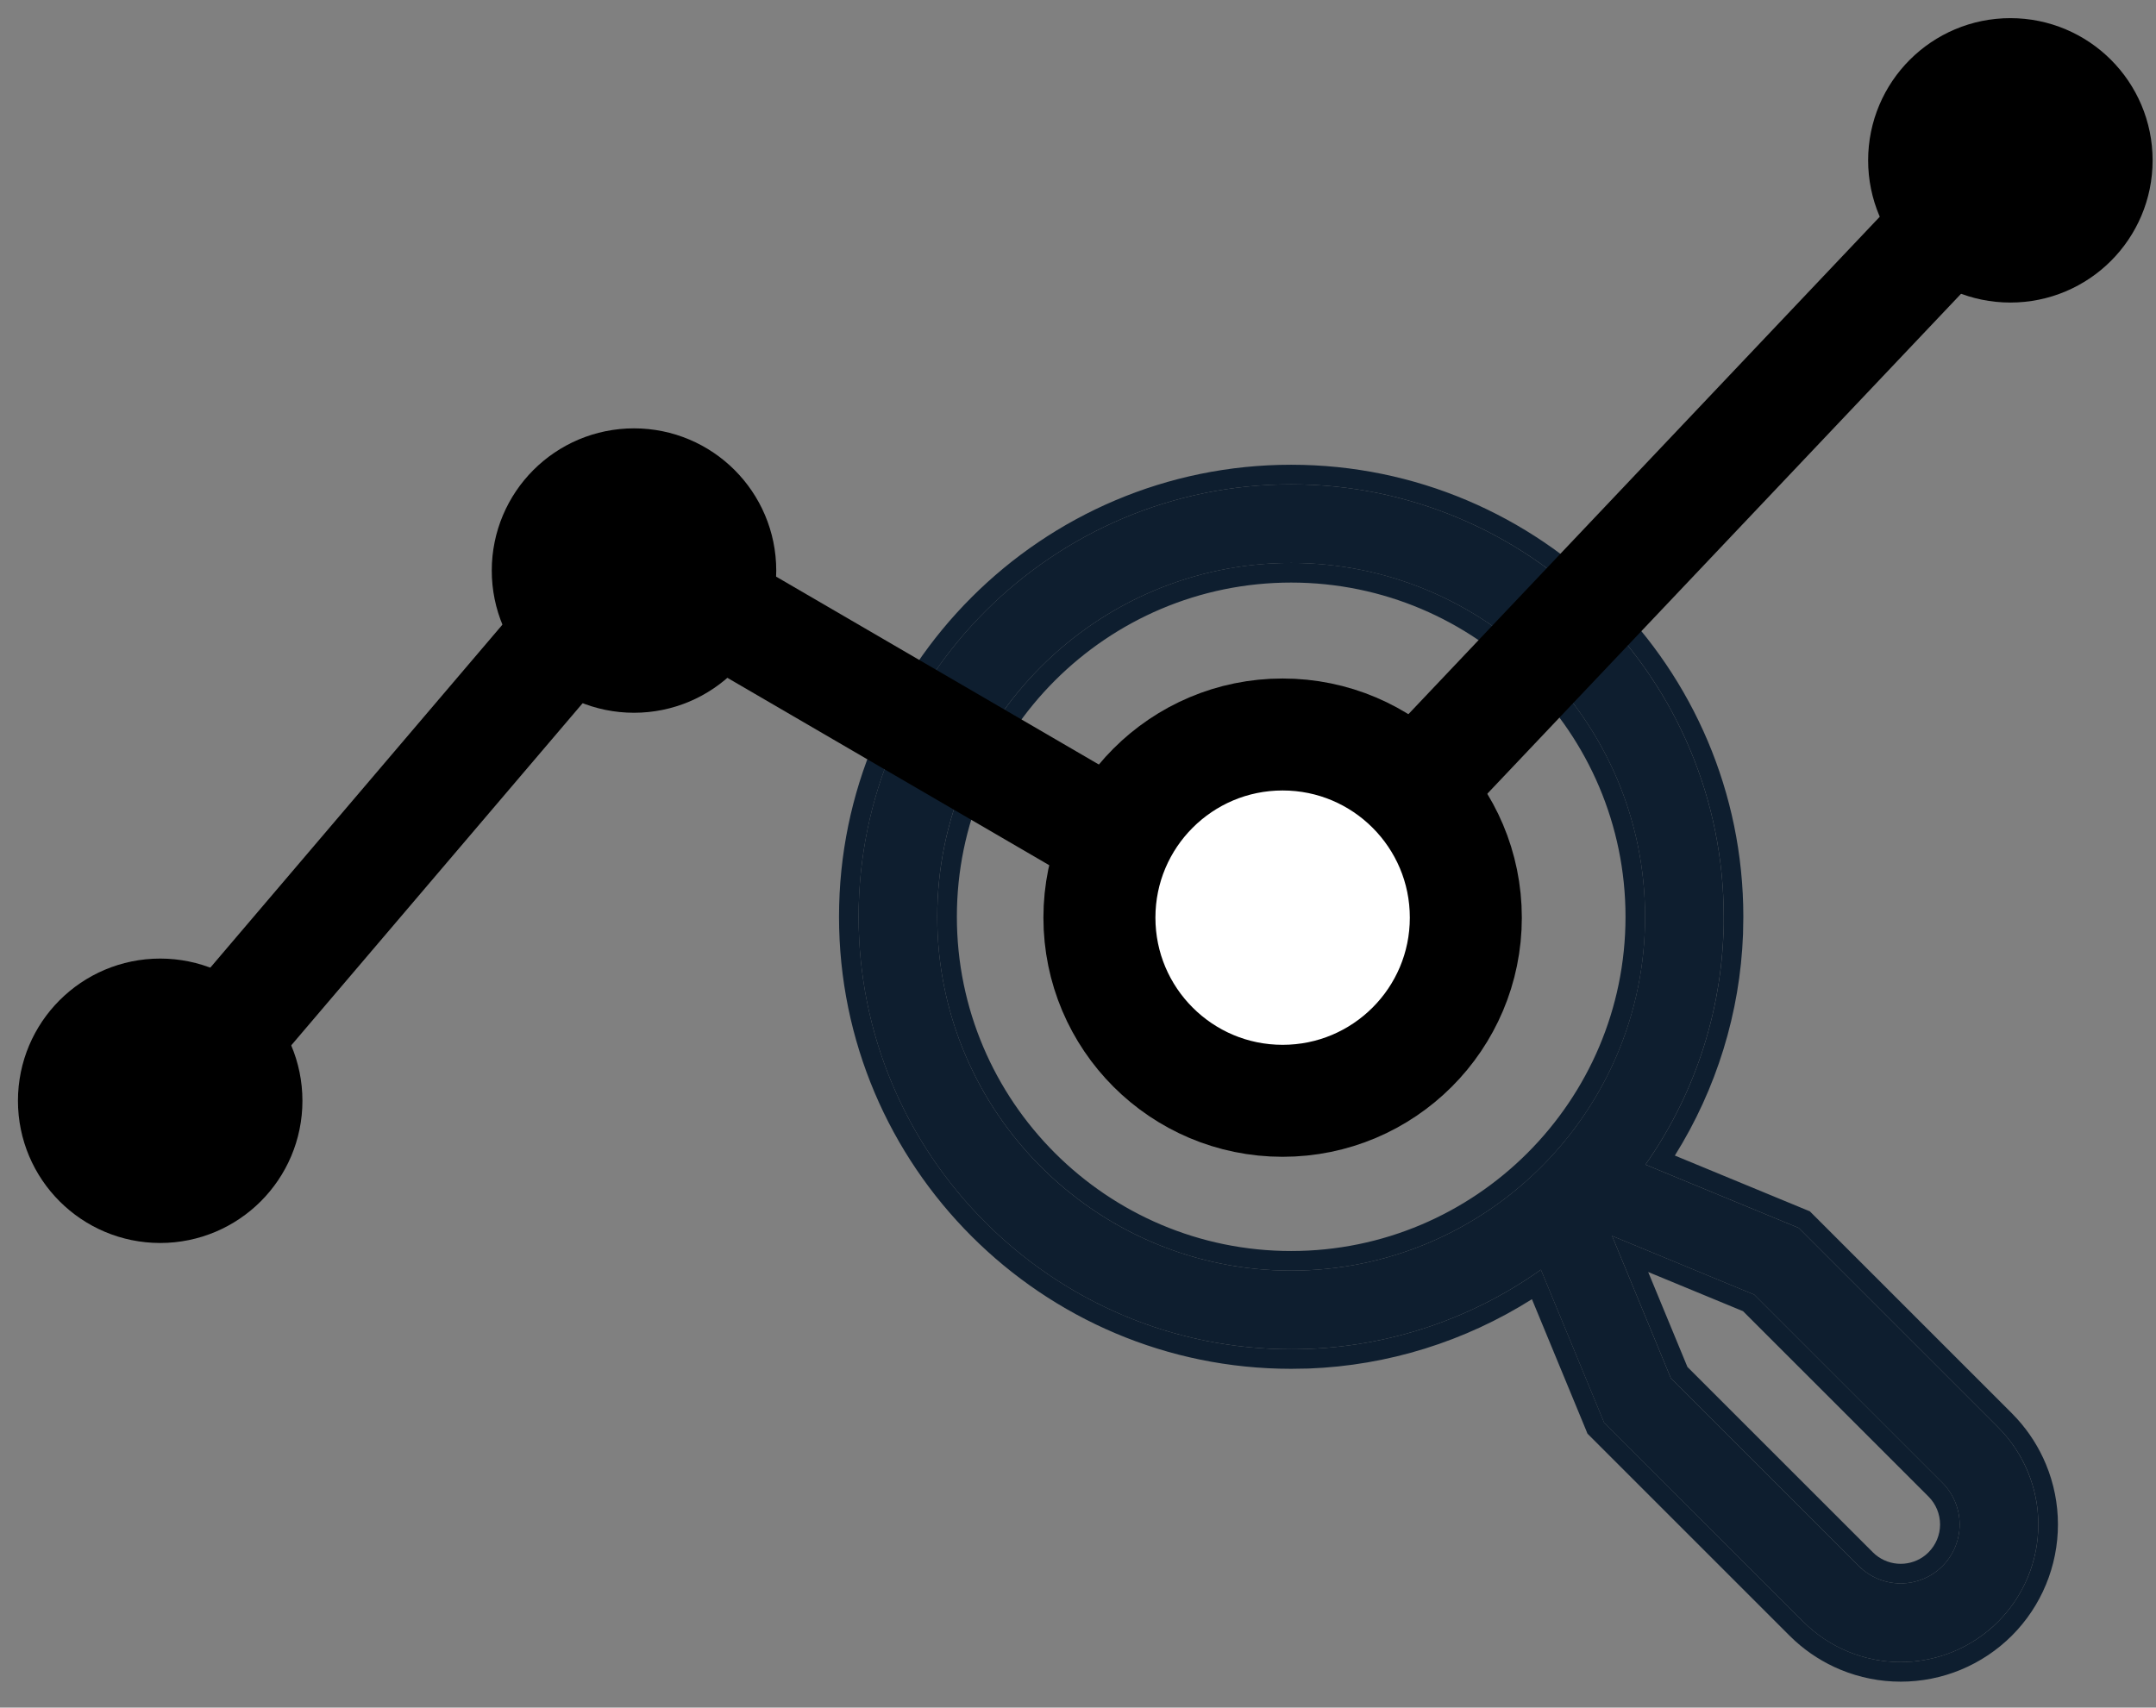 <svg width="77" height="61" viewBox="0 0 77 61" fill="none" xmlns="http://www.w3.org/2000/svg">
<rect x="0" y="0" width="77" height="61" fill="#808080" stroke="none"/>
<path d="M71.357 50.983L64.24 43.866L58.765 41.604C60.588 39.012 61.565 35.919 61.561 32.75C61.561 24.232 54.631 17.302 46.113 17.302C37.594 17.302 30.664 24.232 30.664 32.75C30.664 41.269 37.594 48.199 46.113 48.199C49.309 48.203 52.427 47.209 55.032 45.357L57.288 50.817L64.405 57.934C64.862 58.391 65.403 58.753 66 59C66.596 59.247 67.235 59.374 67.881 59.374C68.526 59.374 69.166 59.247 69.762 59C70.358 58.753 70.9 58.391 71.357 57.934C71.813 57.478 72.175 56.936 72.422 56.34C72.669 55.743 72.797 55.104 72.797 54.459C72.797 53.813 72.669 53.174 72.422 52.578C72.175 51.981 71.813 51.439 71.357 50.983ZM33.473 32.75C33.473 25.781 39.143 20.111 46.113 20.111C53.082 20.111 58.752 25.781 58.752 32.75C58.752 39.72 53.082 45.39 46.113 45.39C39.143 45.39 33.473 39.72 33.473 32.75ZM69.371 55.948C68.975 56.343 68.44 56.564 67.881 56.564C67.323 56.564 66.787 56.343 66.391 55.948L59.67 49.227L57.573 44.15L62.65 46.248L69.371 52.969C69.765 53.364 69.987 53.9 69.987 54.459C69.987 55.017 69.765 55.553 69.371 55.948Z" fill="#0E1E2F"/>
<path d="M61.562 32.75C61.562 24.365 54.847 17.518 46.512 17.307L46.113 17.302C37.595 17.302 30.665 24.232 30.665 32.75L30.67 33.148C30.878 41.351 37.513 47.986 45.716 48.194L46.113 48.199C49.31 48.203 52.428 47.209 55.033 45.357L57.289 50.816L64.406 57.935C64.863 58.391 65.405 58.753 66.001 59C66.523 59.216 67.078 59.34 67.641 59.368L67.882 59.374C68.447 59.374 69.007 59.277 69.537 59.087L69.763 59C70.284 58.784 70.765 58.48 71.183 58.102L71.357 57.935C71.757 57.535 72.084 57.07 72.325 56.56L72.424 56.34C72.64 55.818 72.764 55.263 72.792 54.7L72.798 54.459C72.798 53.894 72.701 53.334 72.511 52.803L72.424 52.577C72.208 52.055 71.903 51.576 71.524 51.158L71.358 50.982L64.241 43.865L58.767 41.603C60.475 39.173 61.441 36.304 61.552 33.344L61.562 32.75ZM69.288 54.459C69.288 54.086 69.14 53.728 68.877 53.464L62.252 46.84L58.864 45.44L60.265 48.831L66.887 55.452L66.99 55.546C67.241 55.751 67.555 55.864 67.882 55.864V56.565L67.674 56.554C67.261 56.513 66.868 56.351 66.547 56.088L66.393 55.948L59.671 49.227L57.574 44.15L62.65 46.248L69.372 52.969C69.766 53.364 69.987 53.901 69.987 54.459L69.978 54.667C69.93 55.149 69.717 55.602 69.372 55.948L69.217 56.088C68.842 56.394 68.371 56.565 67.882 56.565V55.864C68.209 55.864 68.524 55.751 68.774 55.546L68.877 55.452C69.14 55.188 69.288 54.831 69.288 54.459ZM58.054 32.75C58.053 26.167 52.696 20.811 46.113 20.811C39.531 20.811 34.174 26.167 34.174 32.75C34.174 39.333 39.531 44.69 46.113 44.69V45.39L45.788 45.386C39.077 45.215 33.648 39.787 33.477 33.076L33.474 32.75C33.474 25.781 39.144 20.11 46.113 20.11L46.44 20.114C53.259 20.288 58.753 25.89 58.753 32.75L58.749 33.076C58.576 39.896 52.974 45.39 46.113 45.39V44.69C52.696 44.69 58.054 39.333 58.054 32.75ZM62.251 33.37C62.146 36.176 61.303 38.902 59.816 41.28L64.508 43.219L64.637 43.272L71.853 50.488L72.043 50.688C72.475 51.165 72.823 51.713 73.07 52.31C73.353 52.991 73.498 53.721 73.498 54.459C73.498 55.196 73.352 55.926 73.07 56.607C72.788 57.289 72.374 57.908 71.853 58.43C71.331 58.951 70.712 59.364 70.031 59.647C69.35 59.929 68.619 60.074 67.882 60.074C67.144 60.074 66.415 59.929 65.733 59.647C65.137 59.4 64.588 59.052 64.111 58.62L63.911 58.429L56.695 51.213L56.643 51.084L54.712 46.411C52.319 47.923 49.57 48.781 46.738 48.888L46.113 48.898C37.208 48.898 29.965 41.655 29.965 32.75C29.965 23.845 37.209 16.602 46.113 16.602C55.018 16.602 62.261 23.845 62.262 32.75L62.251 33.37Z" fill="#0E1E2F"/>
<path d="M8.012 37.064L22.599 19.932L45.634 33.346L71.798 5.728" stroke="black" stroke-width="4"/>
<circle cx="5.721" cy="39.323" r="3.08" fill="black" stroke="black" stroke-width="4"/>
<circle cx="22.643" cy="20.382" r="3.08" fill="black" stroke="black" stroke-width="4"/>
<circle cx="71.799" cy="5.728" r="3.08" fill="black" stroke="black" stroke-width="4"/>
<circle cx="45.808" cy="32.781" r="6.543" fill="white" stroke="black" stroke-width="4"/>
</svg>
